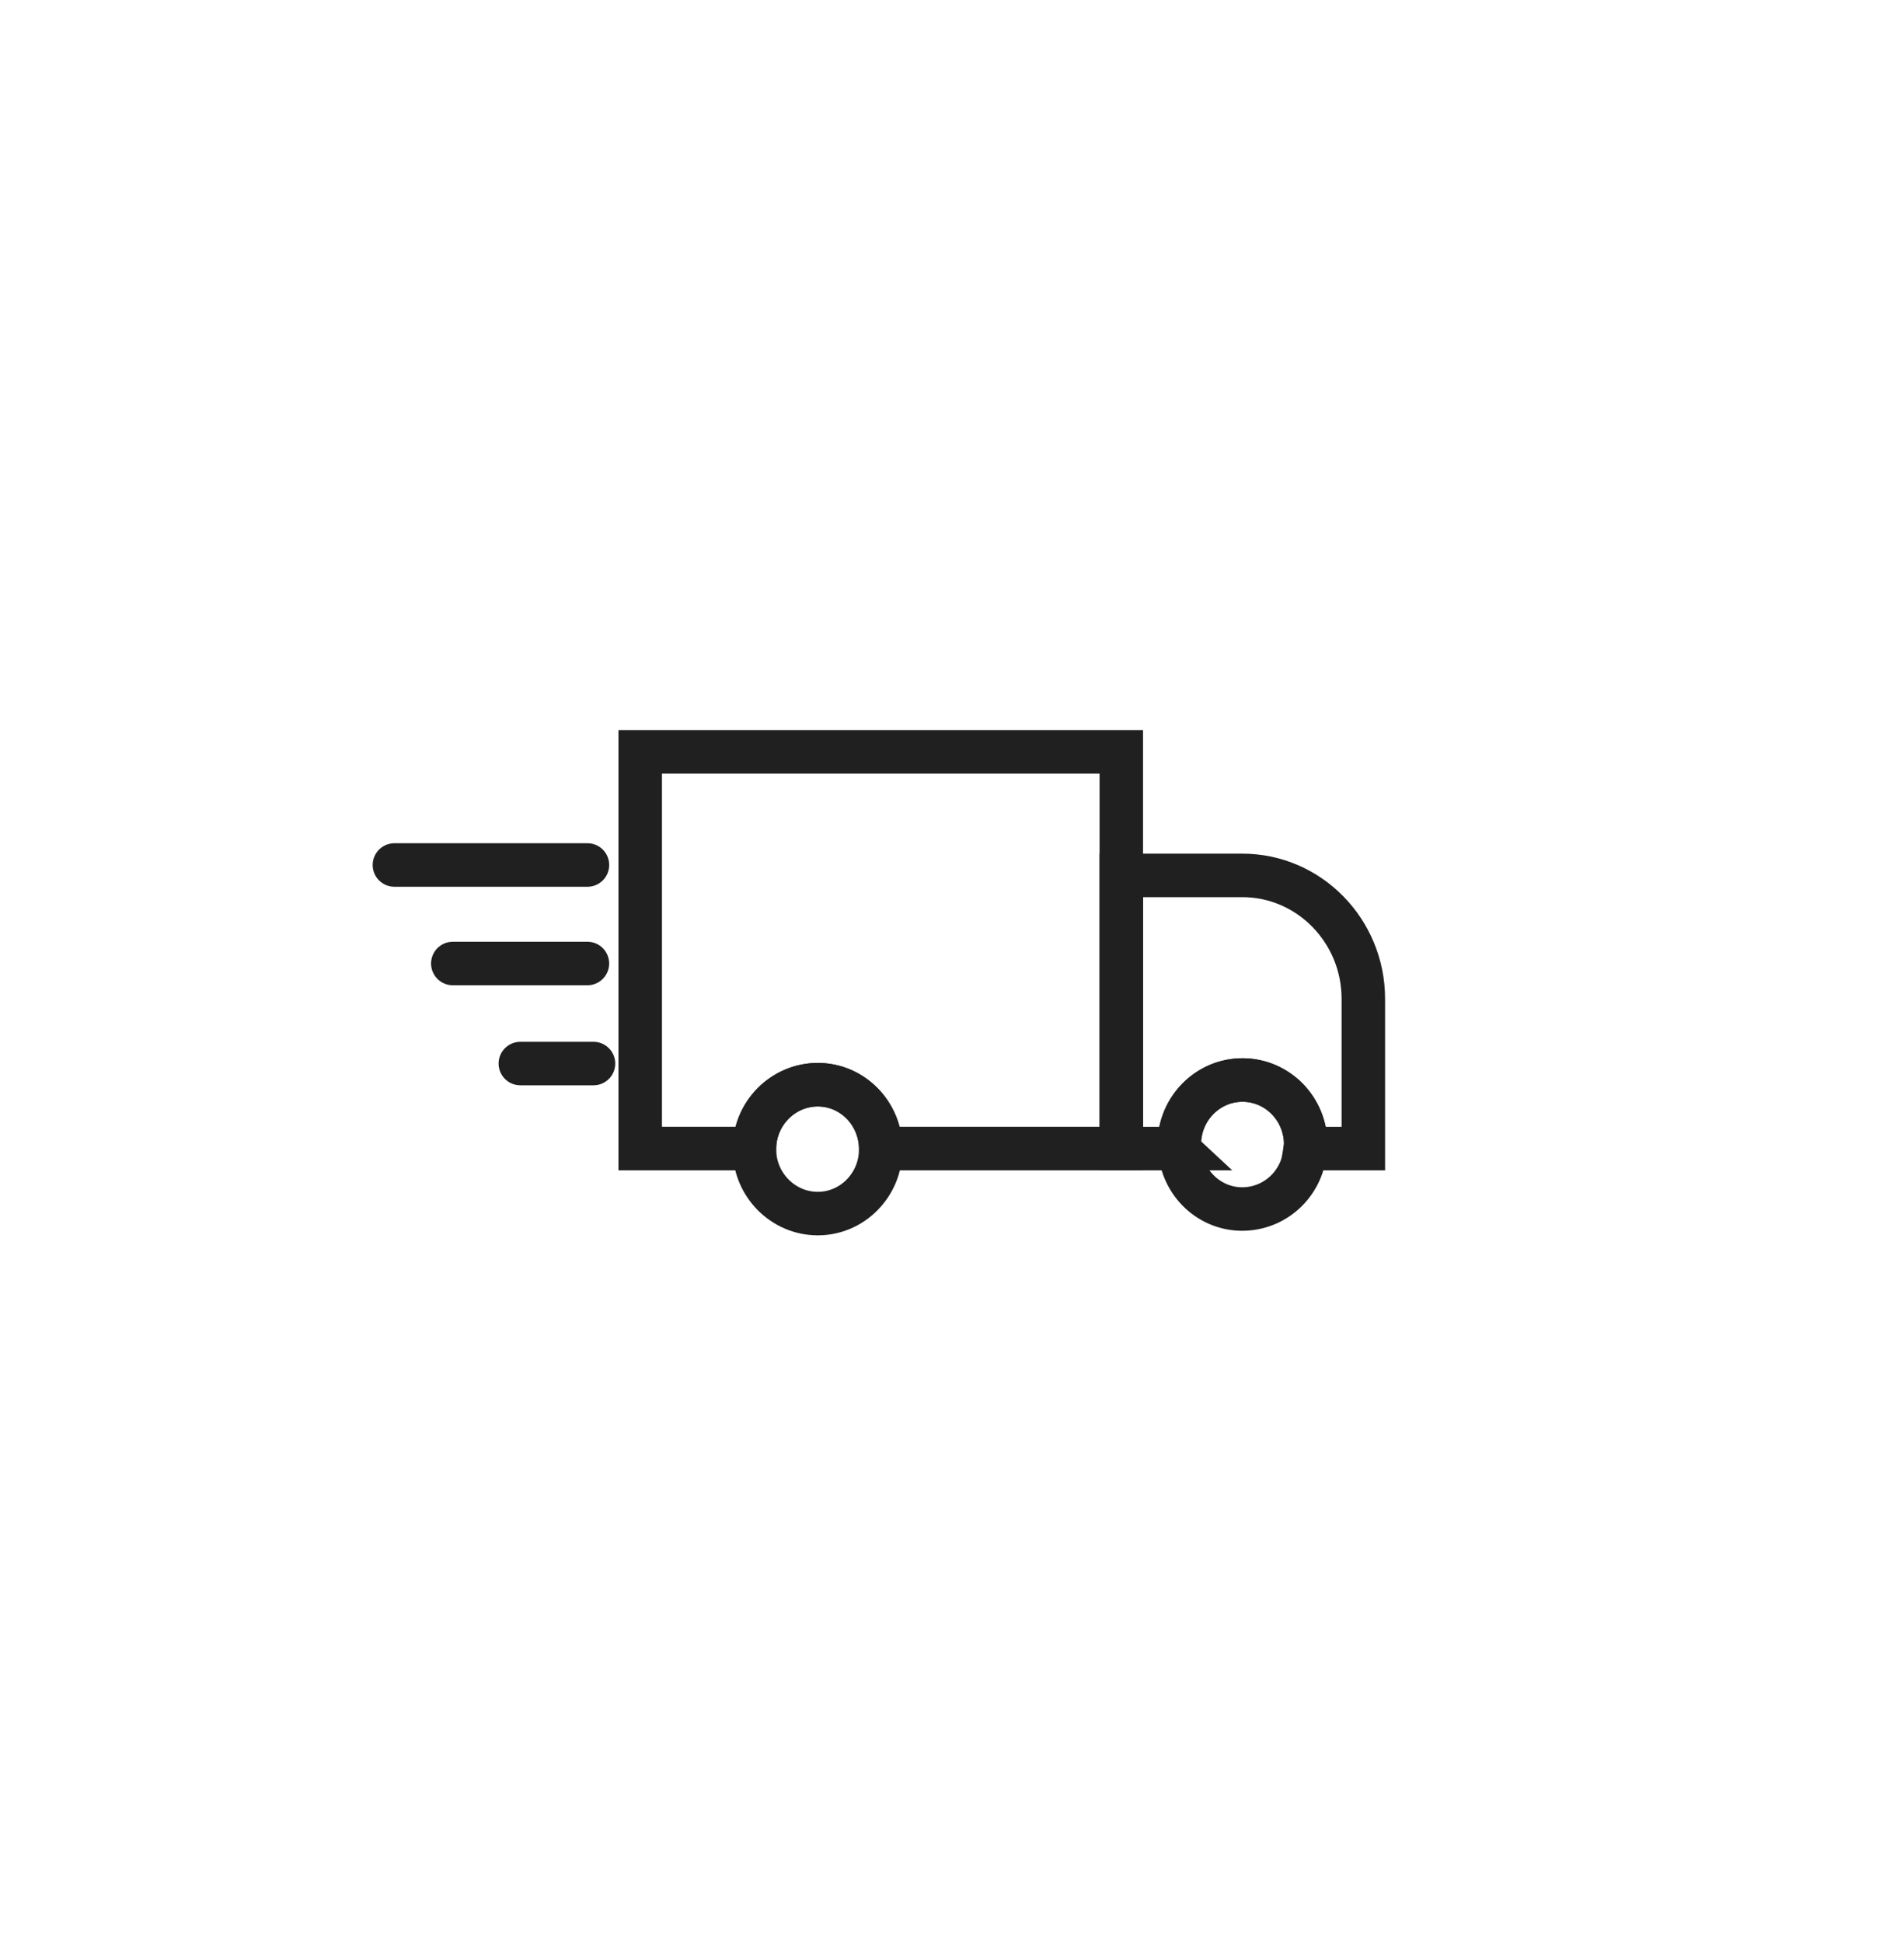 <svg xmlns="http://www.w3.org/2000/svg" fill="none" viewBox="0 0 101 103" height="103" width="101">
<path stroke-miterlimit="10" stroke-width="2.307" stroke="#202020" d="M46.719 60.899V60.939C46.719 62.816 45.219 64.346 43.38 64.346C41.539 64.346 40.02 62.816 40.02 60.939V60.899C40.02 59.022 41.539 57.512 43.38 57.512C45.219 57.512 46.7 59.022 46.719 60.899Z"></path>
<path stroke-miterlimit="10" stroke-width="2.307" stroke="#202020" d="M59.481 39.866V60.898H46.721C46.701 59.021 45.201 57.512 43.381 57.512C41.561 57.512 40.041 59.021 40.021 60.898H33.961V39.866H59.481Z"></path>
<path stroke-miterlimit="10" stroke-width="2.307" stroke="#202020" d="M72.32 52.963V60.899H69.24C69.26 60.776 69.26 60.654 69.26 60.531C69.18 58.655 67.621 57.186 65.76 57.267C63.92 57.349 62.48 58.94 62.56 60.817C62.56 60.837 62.56 60.878 62.581 60.899H59.48V46.415H65.9C69.441 46.415 72.32 49.352 72.32 52.963Z"></path>
<path stroke-miterlimit="10" stroke-width="2.307" stroke="#202020" d="M69.262 60.531C69.262 60.653 69.262 60.776 69.242 60.898C69.142 62.632 67.782 64.019 66.042 64.101C64.222 64.183 62.682 62.755 62.582 60.898C62.562 60.878 62.562 60.837 62.562 60.816C62.482 58.94 63.922 57.349 65.762 57.267C67.622 57.185 69.182 58.654 69.262 60.531Z"></path>
<path stroke-linecap="round" stroke-miterlimit="10" stroke-width="2.307" stroke="#202020" d="M20.922 45.863H31.162"></path>
<path stroke-linecap="round" stroke-miterlimit="10" stroke-width="2.307" stroke="#202020" d="M24.02 51.086H31.16"></path>
<path stroke-linecap="round" stroke-miterlimit="10" stroke-width="2.307" stroke="#202020" d="M27.602 56.391H31.482"></path>
</svg>
